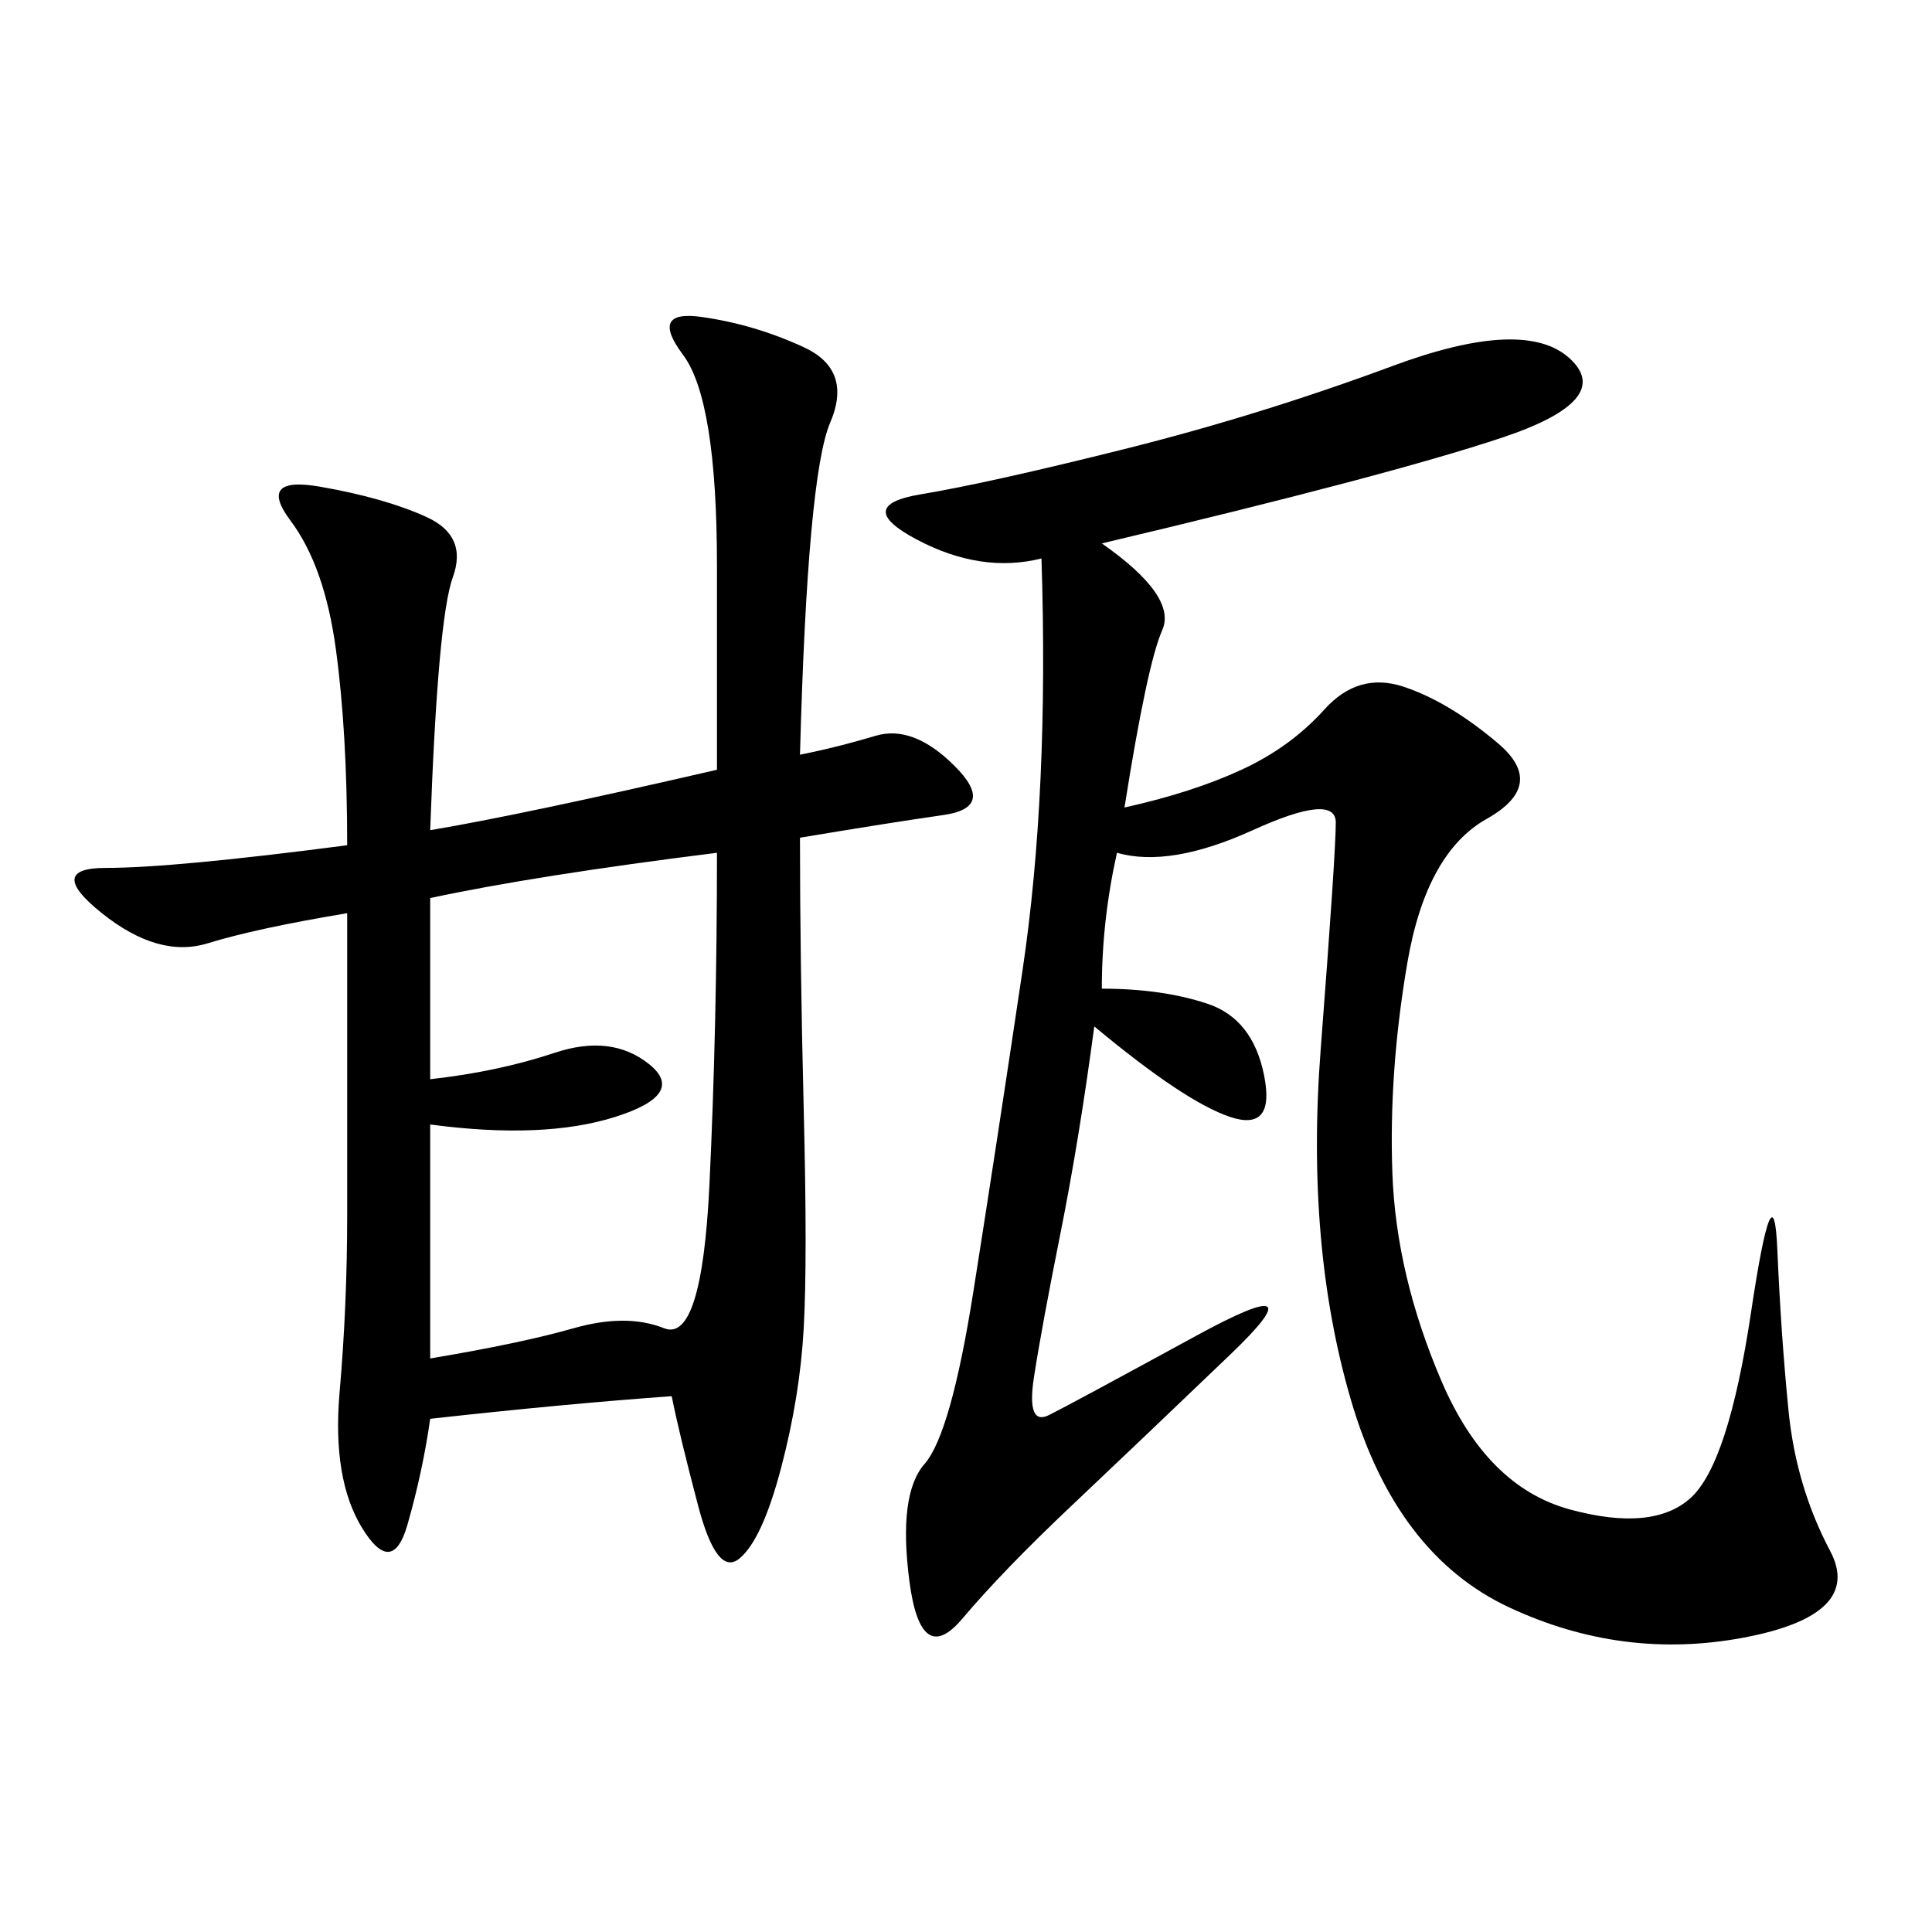 <svg xmlns="http://www.w3.org/2000/svg" xmlns:xlink="http://www.w3.org/1999/xlink" width="300" height="300"><path d="M124.22 117.19Q130.08 116.02 135.94 114.26Q141.80 112.50 148.24 118.95Q154.69 125.39 146.48 126.56Q138.28 127.73 124.22 130.08L124.22 130.08Q124.22 148.83 124.80 172.27Q125.39 195.70 124.80 206.25Q124.22 216.80 121.29 227.93Q118.36 239.06 114.84 241.99Q111.33 244.92 108.40 233.79Q105.47 222.66 104.30 216.80L104.30 216.80Q87.89 217.97 66.80 220.31L66.80 220.31Q65.63 228.52 63.28 236.72Q60.94 244.92 56.25 237.30Q51.56 229.69 52.73 216.21Q53.91 202.73 53.91 188.67L53.91 188.67L53.91 141.80Q39.84 144.14 32.23 146.48Q24.61 148.83 15.82 141.80Q7.03 134.77 16.41 134.77L16.41 134.77Q26.95 134.77 53.91 131.25L53.91 131.25Q53.91 113.67 52.15 100.78Q50.39 87.89 45.12 80.86Q39.84 73.83 49.80 75.59Q59.77 77.34 66.21 80.27Q72.66 83.20 70.31 89.65Q67.97 96.09 66.80 128.91L66.80 128.91Q80.86 126.56 111.33 119.53L111.33 119.53L111.33 87.89Q111.33 62.11 106.05 55.08Q100.78 48.05 108.98 49.22Q117.19 50.39 124.80 53.91Q132.42 57.42 128.91 65.63Q125.39 73.83 124.22 117.19L124.22 117.19ZM171.09 84.38Q182.81 92.58 180.47 97.85Q178.13 103.13 174.61 125.39L174.61 125.39Q185.16 123.05 192.77 119.53Q200.39 116.02 205.66 110.16Q210.94 104.30 217.97 106.64Q225 108.98 232.62 115.43Q240.23 121.88 230.86 127.15Q221.48 132.42 218.55 149.41Q215.63 166.41 216.21 182.23Q216.80 198.05 223.83 214.45Q230.86 230.86 243.75 234.38Q256.64 237.89 262.50 232.62Q268.36 227.34 271.88 203.91Q275.39 180.47 275.98 193.95Q276.56 207.42 277.73 219.14Q278.91 230.86 284.18 240.82Q289.45 250.78 270.70 254.30Q251.95 257.81 234.38 249.61Q216.80 241.41 209.77 217.38Q202.73 193.36 205.08 162.89Q207.42 132.42 207.42 127.73L207.42 127.73Q207.42 123.05 194.53 128.91Q181.64 134.77 173.44 132.42L173.44 132.42Q171.09 142.97 171.09 153.52L171.09 153.52Q180.47 153.52 187.50 155.86Q194.53 158.20 196.29 166.99Q198.05 175.78 191.02 173.44Q183.98 171.09 169.92 159.38L169.92 159.38Q167.58 176.95 164.65 191.60Q161.72 206.25 160.55 213.87Q159.38 221.48 162.89 219.73Q166.41 217.97 185.74 207.42Q205.08 196.88 191.02 210.35Q176.95 223.83 166.41 233.79Q155.86 243.75 149.41 251.37Q142.97 258.98 141.21 245.51Q139.45 232.03 143.55 227.34Q147.66 222.66 151.17 200.39Q154.69 178.13 158.79 150.59Q162.89 123.05 161.72 86.72L161.72 86.72Q152.34 89.06 142.38 83.79Q132.42 78.52 142.97 76.76Q153.52 75 174.61 69.73Q195.70 64.45 216.21 56.84Q236.72 49.22 243.75 55.66Q250.78 62.11 233.20 67.97Q215.63 73.83 171.09 84.38L171.09 84.38ZM66.80 167.58Q77.34 166.41 86.13 163.48Q94.92 160.55 100.78 165.23Q106.64 169.92 95.51 173.44Q84.38 176.95 66.80 174.61L66.80 174.61L66.80 210.94Q80.86 208.59 89.06 206.25Q97.27 203.91 103.13 206.25Q108.98 208.59 110.16 183.98Q111.33 159.38 111.33 132.42L111.33 132.42Q83.20 135.94 66.80 139.45L66.80 139.45L66.80 167.58Z"/></svg>